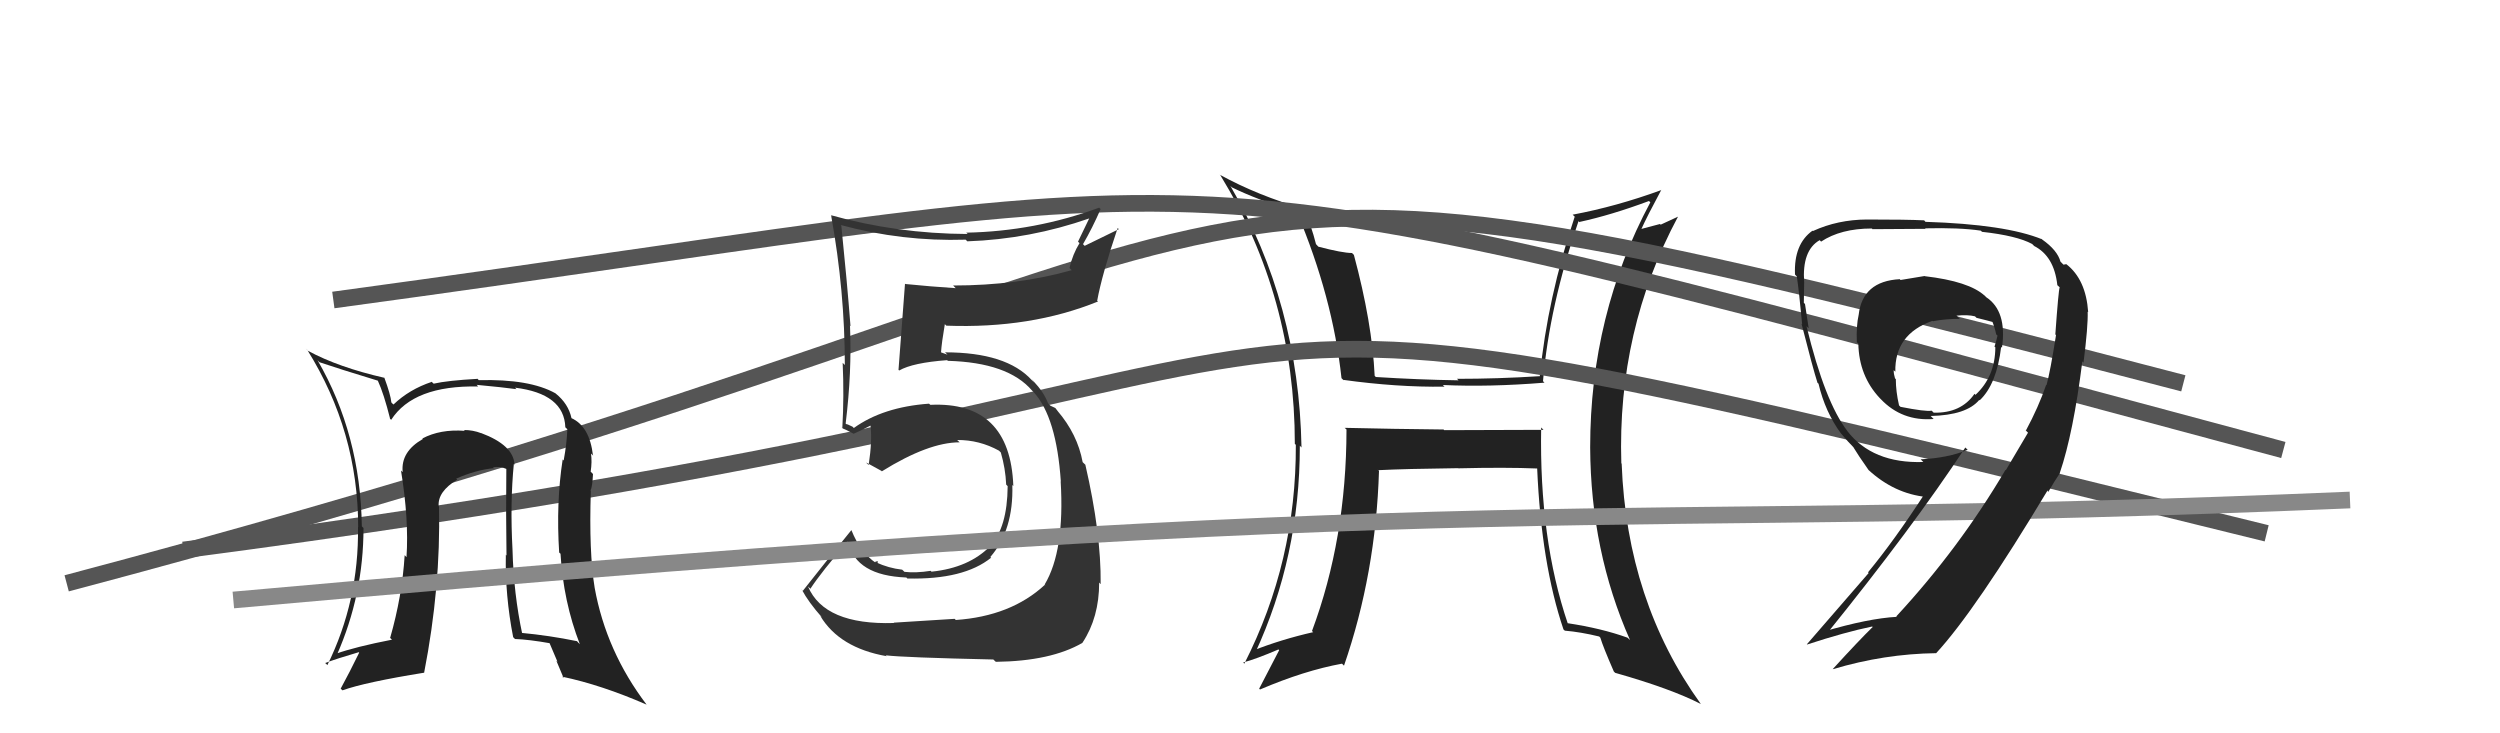 <svg xmlns="http://www.w3.org/2000/svg" width="150" height="44" viewBox="0,0,150,44"><path fill="#222" d="M92.55 25.73L92.61 25.79L86.66 25.81L86.61 25.77Q83.61 25.74 80.68 25.67L80.81 25.79L80.79 25.77Q80.78 32.34 78.72 37.86L78.76 37.90L78.79 37.93Q76.89 38.36 75.14 39.05L75.31 39.21L75.30 39.20Q77.99 33.40 77.99 26.74L78.09 26.85L78.09 26.84Q77.93 18.20 73.82 11.15L73.98 11.31L73.91 11.24Q75.35 11.95 77.82 12.75L77.93 12.86L77.82 12.75Q79.96 17.82 80.49 22.69L80.65 22.85L80.58 22.79Q83.82 23.24 86.67 23.20L86.54 23.07L86.57 23.10Q89.36 23.23 92.67 22.96L92.62 22.91L92.58 22.87Q92.96 18.37 94.71 13.27L94.89 13.46L94.76 13.32Q96.69 12.90 98.94 12.06L99.02 12.14L99.02 12.14Q95.41 18.88 95.41 26.84L95.34 26.77L95.41 26.84Q95.44 33.07 97.80 38.40L97.82 38.42L97.65 38.26Q96.10 37.70 94.05 37.39L94.07 37.42L94.07 37.42Q92.35 32.35 92.47 25.65ZM93.71 37.67L93.80 37.76L93.89 37.84Q94.84 37.92 95.95 38.19L95.89 38.13L96.02 38.26Q96.18 38.80 96.83 40.29L97.02 40.48L96.91 40.37Q100.26 41.32 102.05 42.24L101.98 42.17L102.05 42.24Q97.61 36.08 97.30 27.82L97.41 27.92L97.28 27.80Q97.03 19.82 100.68 13.00L100.68 13.00L99.64 13.48L99.60 13.44Q99.03 13.60 98.43 13.75L98.39 13.72L98.46 13.79Q98.84 12.95 99.68 11.39L99.66 11.37L99.69 11.40Q96.98 12.39 94.36 12.88L94.54 13.06L94.48 13.01Q92.85 17.88 92.39 22.56L92.23 22.40L92.40 22.57Q89.86 22.73 87.42 22.73L87.36 22.67L87.51 22.82Q85.06 22.78 82.55 22.62L82.50 22.57L82.48 22.55Q82.33 19.36 81.23 15.28L81.23 15.29L81.12 15.18Q80.55 15.18 79.10 14.80L78.97 14.66L78.96 14.65Q78.68 13.53 78.22 12.51L78.13 12.41L78.26 12.54Q75.48 11.74 73.20 10.49L73.12 10.42L73.22 10.51Q77.69 17.83 77.69 26.63L77.78 26.72L77.75 26.69Q77.78 33.69 74.66 39.82L74.56 39.72L74.59 39.75Q75.37 39.54 76.70 38.97L76.60 38.87L76.75 39.01Q76.35 39.79 75.55 41.32L75.59 41.36L75.60 41.37Q78.27 40.23 80.52 39.82L80.61 39.91L80.64 39.94Q82.55 34.42 82.74 28.25L82.62 28.14L82.70 28.21Q84.29 28.13 87.49 28.09L87.54 28.14L87.50 28.10Q90.32 28.03 92.23 28.11L92.11 27.99L92.23 28.11Q92.48 33.84 93.81 37.77Z"/><path d="M20 18 C79 10,66 8,137 27" stroke="#555" fill="none"/><path d="M4 35 C87 13,62 5,131 23" stroke="#555" fill="none"/><path d="M11 33 C95 22,59 13,136 32" stroke="#555" fill="none"/><path fill="#333" d="M53.60 37.34L53.67 37.41L53.64 37.38Q49.47 37.51 48.48 35.19L48.60 35.30L48.62 35.33Q49.30 34.29 50.86 32.50L50.84 32.48L50.89 32.54Q51.37 34.54 54.38 34.65L54.48 34.75L54.44 34.71Q57.83 34.79 59.47 33.46L59.44 33.44L59.42 33.42Q60.82 31.80 60.74 29.10L60.79 29.15L60.80 29.16Q60.61 24.06 55.81 24.29L55.82 24.29L55.74 24.22Q52.98 24.42 51.23 25.68L51.15 25.60L50.87 25.47L50.76 25.44L50.74 25.41Q51.12 22.29 51.00 19.55L50.96 19.51L51.03 19.57Q50.82 16.85 50.48 13.54L50.43 13.49L50.44 13.50Q54.13 14.50 57.94 14.38L57.90 14.34L58.04 14.48Q61.79 14.35 65.37 13.10L65.36 13.09L64.68 14.50L64.77 14.59Q64.36 15.25 64.17 16.08L64.23 16.14L64.30 16.21Q61.07 17.13 57.18 17.13L57.18 17.12L57.34 17.29Q55.80 17.19 54.32 17.04L54.27 16.99L54.30 17.02Q54.25 17.73 53.91 22.19L53.94 22.22L53.95 22.23Q54.77 21.76 56.83 21.61L56.89 21.67L56.87 21.65Q60.48 21.75 61.92 23.43L62.00 23.51L62.03 23.54Q63.39 25.04 63.65 28.89L63.71 28.95L63.64 28.88Q63.89 33.05 62.68 35.07L62.75 35.15L62.69 35.09Q60.66 36.97 57.34 37.20L57.41 37.26L57.28 37.13Q56.28 37.20 53.62 37.36ZM59.64 39.61L59.63 39.60L59.75 39.71Q63.05 39.67 64.95 38.57L64.94 38.55L64.95 38.56Q65.95 37.05 65.95 34.95L66.02 35.03L66.04 35.04Q66.07 31.99 65.12 27.88L65.16 27.92L64.96 27.73Q64.65 26.05 63.44 24.64L63.40 24.61L63.58 24.82L63.32 24.48L63.02 24.34L62.88 24.19Q62.64 23.54 61.99 22.85L61.89 22.74L62.06 22.96L61.91 22.81Q60.39 21.14 56.70 21.14L56.85 21.28L56.43 21.13L56.46 21.16Q56.50 20.55 56.69 19.45L56.71 19.47L56.78 19.54Q61.84 19.73 65.88 18.09L65.86 18.07L65.83 18.05Q66.11 16.50 67.06 13.68L67.13 13.75L65.08 14.75L64.98 14.65Q65.54 13.69 66.04 12.54L65.99 12.50L65.95 12.46Q62.09 13.88 57.97 13.96L57.98 13.97L58.06 14.04Q53.80 14.02 49.85 12.91L50.00 13.07L49.87 12.94Q50.69 17.48 50.69 21.90L50.50 21.71L50.56 21.77Q50.65 23.77 50.54 25.67L50.44 25.57L50.57 25.71Q50.68 25.74 51.25 26.04L51.34 26.13L51.23 26.02Q51.63 25.85 52.28 25.51L52.39 25.62L52.22 25.45Q52.35 26.38 52.12 27.90L52.01 27.80L51.97 27.75Q52.48 28.03 52.90 28.26L52.83 28.19L52.91 28.28Q55.71 26.54 57.57 26.54L57.58 26.54L57.43 26.40Q58.76 26.39 59.94 27.04L59.95 27.05L60.05 27.15Q60.33 28.12 60.37 29.07L60.32 29.02L60.46 29.17Q60.44 31.66 59.41 32.76L59.41 32.75L59.42 32.76Q58.14 34.07 55.89 34.30L55.94 34.35L55.84 34.25Q54.95 34.39 54.26 34.31L54.29 34.33L54.13 34.18Q53.32 34.09 52.56 33.74L52.66 33.85L52.66 33.66L52.49 33.72L52.56 33.78Q51.62 33.15 51.09 31.82L51.13 31.86L51.08 31.81Q49.85 33.32 48.17 35.45L48.07 35.35L48.11 35.38Q48.50 36.12 49.34 37.07L49.28 37.01L49.22 36.96Q50.37 38.87 53.19 39.37L53.22 39.39L53.14 39.32Q54.23 39.45 59.60 39.57Z"/><path fill="#222" d="M30.92 27.93L30.93 27.94L30.87 27.87Q30.81 26.71 28.86 25.98L28.78 25.90L28.87 25.99Q28.37 25.80 27.84 25.80L27.84 25.80L27.89 25.85Q26.41 25.74 25.34 26.31L25.40 26.36L25.37 26.34Q24.04 27.10 24.16 28.32L24.12 28.29L24.06 28.23Q24.54 31.18 24.39 33.43L24.28 33.31L24.28 33.31Q24.13 35.76 23.41 38.27L23.38 38.25L23.52 38.38Q21.32 38.81 20.14 39.23L20.04 39.13L20.21 39.30Q21.81 35.68 21.81 31.68L21.77 31.64L21.71 31.58Q21.63 26.06 19.05 21.61L19.21 21.78L19.16 21.73Q20.27 22.11 22.67 22.84L22.85 23.01L22.67 22.84Q23.03 23.62 23.41 25.14L23.34 25.07L23.47 25.19Q24.81 23.11 28.69 23.19L28.61 23.10L28.59 23.09Q30.19 23.24 30.99 23.35L30.98 23.34L30.90 23.26Q33.85 23.62 33.92 25.64L34.06 25.77L34.04 25.76Q34.01 26.60 33.82 27.63L33.78 27.59L33.76 27.57Q33.36 30.14 33.55 33.15L33.59 33.19L33.63 33.22Q33.80 36.09 34.79 38.65L34.69 38.55L34.62 38.47Q32.97 38.13 31.26 37.97L31.34 38.05L31.34 38.06Q30.82 35.64 30.75 32.97L30.71 32.94L30.75 32.97Q30.60 30.16 30.83 27.84ZM30.93 38.37L30.85 38.28L30.90 38.34Q31.74 38.37 33.03 38.60L32.94 38.51L33.45 39.71L33.38 39.64Q33.59 40.15 33.82 40.69L33.71 40.58L33.73 40.60Q36.10 41.10 38.80 42.28L38.79 42.27L38.79 42.27Q36.37 39.08 35.68 35.27L35.67 35.26L35.68 35.27Q35.33 33.14 35.45 29.45L35.46 29.46L35.43 29.43Q35.54 29.24 35.58 28.44L35.53 28.39L35.44 28.30Q35.53 27.71 35.46 27.21L35.61 27.36L35.58 27.34Q35.38 25.57 34.27 25.08L34.38 25.18L34.29 25.09Q34.10 24.22 33.34 23.61L33.43 23.70L33.33 23.60Q31.78 22.73 28.73 22.81L28.62 22.70L28.66 22.73Q26.85 22.83 26.02 23.02L25.88 22.89L25.91 22.91Q24.56 23.36 23.61 24.27L23.52 24.19L23.48 24.14Q23.44 23.69 23.06 22.66L23.04 22.63L23.07 22.67Q20.31 22.04 18.48 21.05L18.34 20.91L18.44 21.00Q21.49 25.89 21.49 31.63L21.53 31.67L21.48 31.62Q21.54 36.06 19.64 39.91L19.61 39.87L19.51 39.78Q20.23 39.51 21.53 39.13L21.48 39.08L21.55 39.16Q20.98 40.33 20.44 41.32L20.45 41.33L20.55 41.42Q21.92 40.93 25.46 40.36L25.49 40.39L25.45 40.35Q26.45 35.22 26.34 30.39L26.27 30.32L26.32 30.37Q26.25 29.50 27.43 28.78L27.56 28.90L27.37 28.72Q28.53 28.20 29.63 28.09L29.69 28.15L29.58 28.04Q30.00 27.96 30.42 28.15L30.50 28.23L30.38 28.11Q30.35 30.78 30.39 33.33L30.29 33.24L30.35 33.29Q30.30 35.72 30.79 38.23Z"/><path d="M14 36 C92 29,94 32,141 30" stroke="#888" fill="none"/><path fill="#222" d="M115.55 16.64L115.48 16.56L114.03 16.80L113.99 16.75Q111.75 16.87 111.52 18.89L111.59 18.96L111.52 18.89Q111.37 19.54 111.41 20.53L111.53 20.65L111.50 20.62Q111.54 22.56 112.79 23.89L112.85 23.95L112.84 23.94Q114.12 25.29 116.02 25.14L115.99 25.11L115.84 24.96Q118.00 24.91 118.76 23.99L118.70 23.94L118.78 24.02Q119.80 23.06 120.07 20.81L119.98 20.73L120.12 20.86Q120.43 18.66 119.17 17.83L119.03 17.68L119.09 17.75Q118.15 16.88 115.48 16.57ZM121.51 25.79L121.68 25.96L120.35 28.21L120.33 28.19Q117.55 32.91 113.78 36.98L113.78 36.99L113.81 37.01Q112.11 37.10 109.40 37.90L109.52 38.02L109.57 38.07Q114.76 31.65 117.92 26.85L118.00 26.93L118.06 26.99Q116.88 27.48 115.24 27.56L115.24 27.56L115.40 27.72Q112.34 27.82 110.82 25.84L110.77 25.79L110.85 25.87Q109.50 24.14 108.39 19.57L108.47 19.65L108.52 19.69Q108.45 19.17 108.30 18.24L108.24 18.18L108.23 18.17Q108.25 17.41 108.25 16.95L108.06 16.77L108.25 16.95Q108.11 15.02 109.18 14.41L109.25 14.48L109.26 14.50Q110.45 13.71 112.31 13.71L112.40 13.79L112.36 13.75Q115.54 13.73 115.54 13.73L115.58 13.77L115.50 13.70Q117.59 13.65 118.85 13.84L118.96 13.95L118.92 13.91Q121.01 14.14 121.93 14.64L122.05 14.76L122.03 14.75Q123.25 15.36 123.44 17.11L123.56 17.22L123.58 17.24Q123.51 17.40 123.32 20.06L123.32 20.06L123.36 20.11Q123.02 22.28 122.79 23.11L122.84 23.16L122.77 23.09Q122.31 24.43 121.55 25.84ZM123.41 28.19L123.51 28.29L123.59 28.37Q124.40 25.99 124.94 21.68L125.08 21.83L125.01 21.76Q125.29 19.57 125.26 18.69L125.19 18.63L125.29 18.73Q125.16 16.77 123.98 15.85L123.97 15.85L123.81 15.88L123.63 15.70Q123.44 15.01 122.53 14.37L122.46 14.29L122.53 14.36Q120.33 13.46 115.53 13.31L115.43 13.20L115.44 13.22Q114.44 13.17 112.00 13.17L112.08 13.24L112.01 13.17Q110.26 13.18 108.78 13.86L108.77 13.86L108.75 13.84Q107.62 14.65 107.70 16.47L107.79 16.57L107.81 16.59Q107.94 17.45 108.13 19.46L108.09 19.42L108.09 19.42Q108.78 22.13 109.05 22.97L109.02 22.94L109.11 23.02Q109.51 24.72 110.46 26.01L110.65 26.20L110.48 26.03Q110.88 26.51 111.26 26.89L111.16 26.79L111.20 26.83Q111.48 27.30 112.12 28.21L112.09 28.18L112.09 28.18Q113.66 29.63 115.60 29.82L115.50 29.72L115.45 29.67Q113.65 32.44 112.08 34.34L112.12 34.38L108.41 38.66L108.43 38.67Q110.69 37.93 112.33 37.59L112.36 37.62L112.36 37.62Q111.53 38.43 109.97 40.14L109.96 40.14L109.98 40.15Q113.05 39.23 116.17 39.19L116.20 39.21L116.17 39.19Q118.53 36.63 122.87 29.40L122.90 29.43L122.82 29.42L122.90 29.51Q123.26 28.88 123.60 28.38ZM117.58 19.13L117.51 19.05L117.39 18.94Q118.05 18.87 118.50 18.98L118.49 18.97L118.59 19.07Q119.29 19.24 119.67 19.35L119.62 19.30L119.49 19.17Q119.69 19.64 119.77 20.06L119.84 20.13L119.85 20.14Q119.79 20.42 119.67 20.80L119.76 20.88L119.72 20.85Q119.71 22.59 118.53 23.69L118.52 23.68L118.47 23.63Q117.66 24.80 116.02 24.76L115.85 24.59L115.90 24.64Q115.55 24.71 114.03 24.41L113.93 24.31L113.94 24.31Q113.75 23.48 113.75 22.76L113.76 22.76L113.70 22.70Q113.62 22.44 113.62 22.21L113.73 22.31L113.72 22.31Q113.67 20.05 115.95 19.25L116.06 19.36L115.98 19.27Q116.75 19.13 117.59 19.13Z"/></svg>